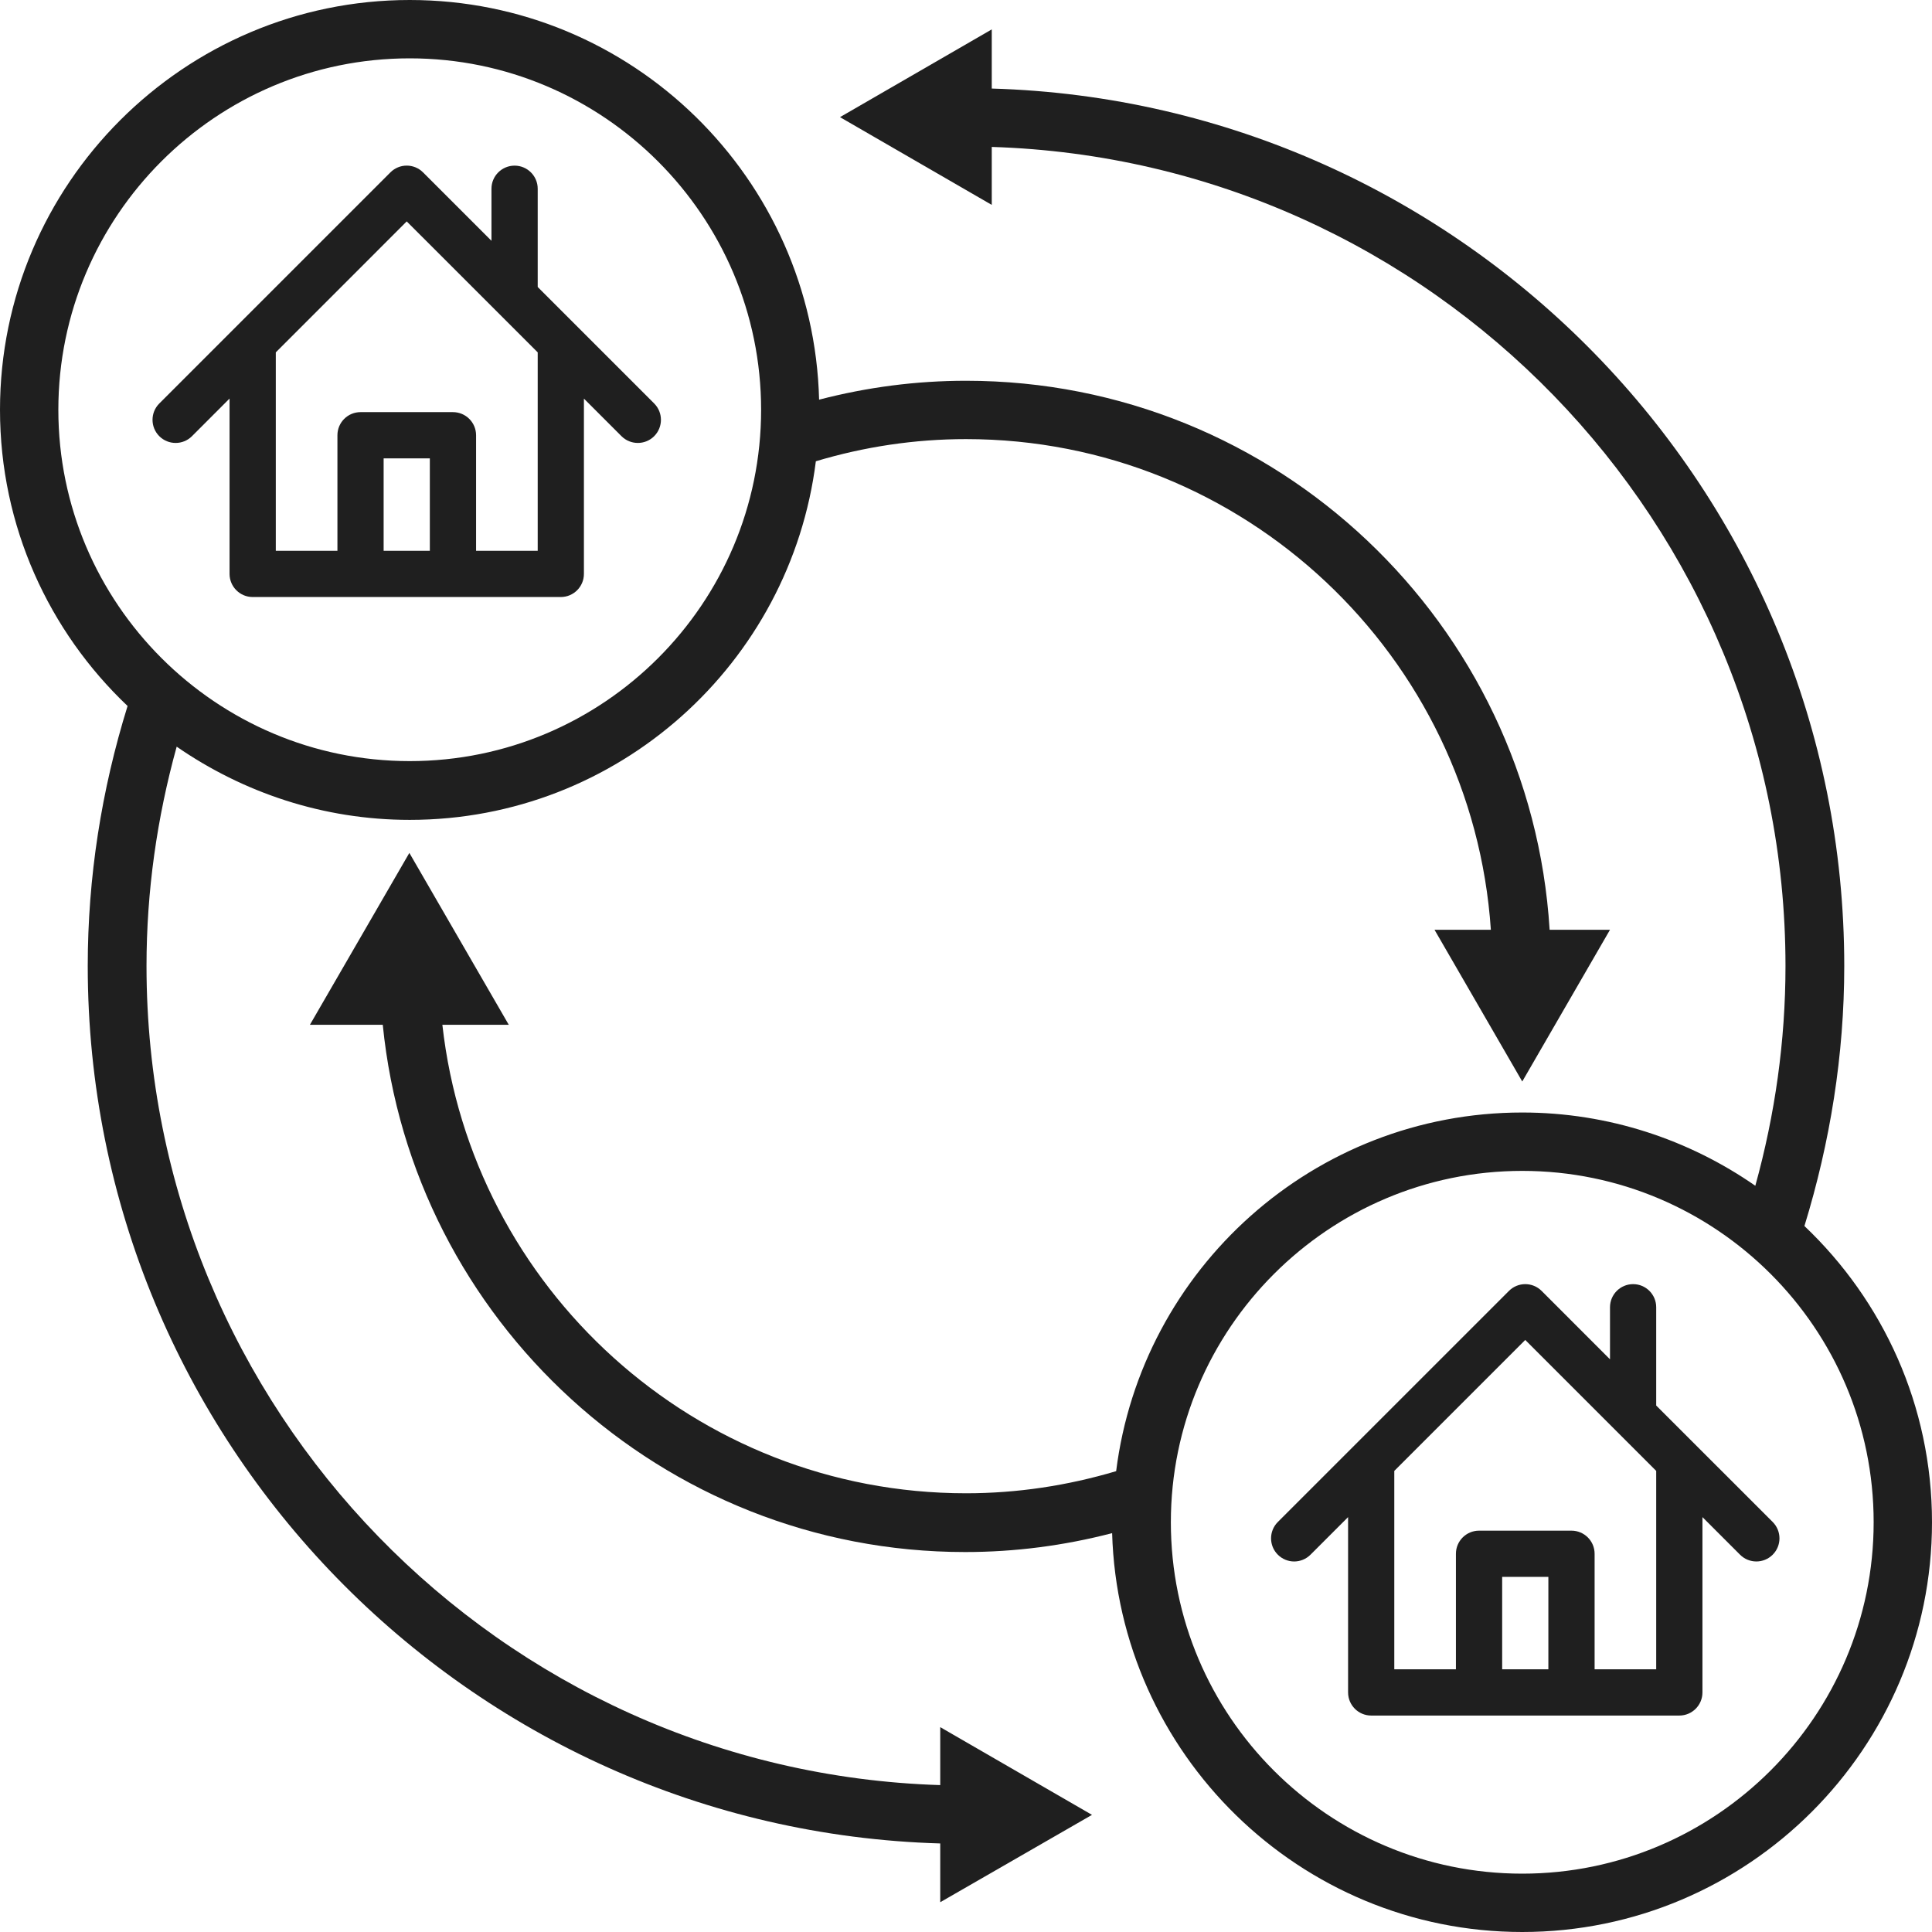 <?xml version="1.0" encoding="UTF-8"?> <svg xmlns="http://www.w3.org/2000/svg" width="60" height="60" viewBox="0 0 60 60" fill="none"> <path d="M29.2 55.438C15.537 55.013 4.55 43.763 4.55 30C4.55 27.675 4.875 25.4 5.487 23.188C7.55 24.613 10.037 25.462 12.725 25.462C19.2 25.462 24.55 20.6 25.337 14.325C26.837 13.875 28.4 13.637 30 13.637C38.638 13.637 45.725 20.375 46.3 28.875H44.55L47.275 33.587L50 28.875H48.125C47.538 19.375 39.65 11.825 30 11.825C28.45 11.825 26.925 12.025 25.438 12.412C25.262 5.537 19.637 0 12.725 0C5.713 0 0 5.713 0 12.725C0 16.35 1.525 19.613 3.962 21.925C3.15 24.538 2.725 27.25 2.725 30C2.725 44.775 14.537 56.825 29.2 57.25V59.075L33.913 56.362L29.2 53.638V55.438ZM1.812 12.725C1.812 6.713 6.7 1.812 12.725 1.812C18.738 1.812 23.637 6.713 23.637 12.725C23.637 18.738 18.75 23.637 12.725 23.637C6.713 23.637 1.812 18.738 1.812 12.725Z" fill="#1F1F1F"></path> <g clip-path="url(#clip0_639_70)"> <path d="M20.316 12.53L16.699 8.913V5.861C16.699 5.465 16.377 5.144 15.981 5.144C15.585 5.144 15.263 5.465 15.263 5.861V7.478L13.139 5.354C12.858 5.073 12.404 5.073 12.124 5.354L4.947 12.531C4.667 12.811 4.667 13.265 4.947 13.546C5.087 13.686 5.271 13.756 5.455 13.756C5.638 13.756 5.822 13.686 5.962 13.546L7.129 12.378V17.823C7.129 18.219 7.451 18.541 7.847 18.541H11.196H14.067H17.416C17.813 18.541 18.134 18.219 18.134 17.823V12.379L19.301 13.546C19.581 13.826 20.036 13.826 20.316 13.546C20.596 13.265 20.596 12.811 20.316 12.53ZM11.914 17.105V14.235H13.349V17.105H11.914ZM16.699 17.105H14.785V13.517C14.785 13.12 14.463 12.799 14.067 12.799H11.196C10.8 12.799 10.479 13.12 10.479 13.517V17.105H8.565V10.943L12.631 6.876L16.699 10.943V17.105Z" fill="#1F1F1F"></path> </g> <g clip-path="url(#clip1_639_70)"> <path d="M55.053 47.267L51.435 43.65V40.598C51.435 40.202 51.114 39.88 50.718 39.88C50.321 39.88 50 40.202 50 40.598V42.215L47.876 40.09C47.595 39.81 47.141 39.81 46.861 40.091L39.684 47.267C39.404 47.548 39.404 48.002 39.684 48.282C39.824 48.422 40.008 48.493 40.191 48.493C40.375 48.493 40.559 48.422 40.699 48.282L41.866 47.115V52.56C41.866 52.956 42.187 53.278 42.584 53.278H45.933H48.804H52.153C52.55 53.278 52.871 52.956 52.871 52.56V47.115L54.038 48.282C54.318 48.563 54.773 48.563 55.053 48.282C55.333 48.002 55.333 47.548 55.053 47.267ZM46.651 51.842V48.971H48.086V51.842H46.651ZM51.435 51.842H49.522V48.254C49.522 47.857 49.2 47.536 48.804 47.536H45.933C45.537 47.536 45.215 47.857 45.215 48.254V51.842H43.301V45.68L47.368 41.613L51.435 45.68V51.842Z" fill="#1F1F1F"></path> </g> <path d="M56.038 38.075C56.837 35.475 57.275 32.763 57.275 30C57.275 15.225 45.462 3.175 30.8 2.75V0.913L26.087 3.638L30.8 6.363V4.563C44.462 4.988 55.45 16.238 55.45 30C55.45 32.325 55.125 34.613 54.513 36.825C52.462 35.4 49.962 34.55 47.275 34.55C40.8 34.55 35.45 39.413 34.663 45.688C33.15 46.138 31.587 46.375 30 46.375C21.587 46.375 14.65 40 13.738 31.825H15.8L12.713 26.488L9.625 31.825H11.887C12.8 41 20.562 48.2 29.975 48.2C31.525 48.2 33.05 48 34.538 47.613C34.737 54.463 40.362 60 47.275 60C54.288 60 60 54.288 60 47.275C60 43.65 58.475 40.388 56.038 38.075ZM47.275 58.188C41.263 58.188 36.362 53.3 36.362 47.275C36.362 41.263 41.263 36.363 47.275 36.363C53.288 36.363 58.188 41.25 58.188 47.275C58.188 53.288 53.288 58.188 47.275 58.188Z" fill="#1F1F1F"></path> <defs> <clipPath id="clip0_639_70"> <rect width="15.79" height="15.79" fill="white" transform="translate(4.737 3.947)"></rect> </clipPath> <clipPath id="clip1_639_70"> <rect width="15.79" height="15.79" fill="white" transform="translate(39.474 38.684)"></rect> </clipPath> </defs> </svg> 